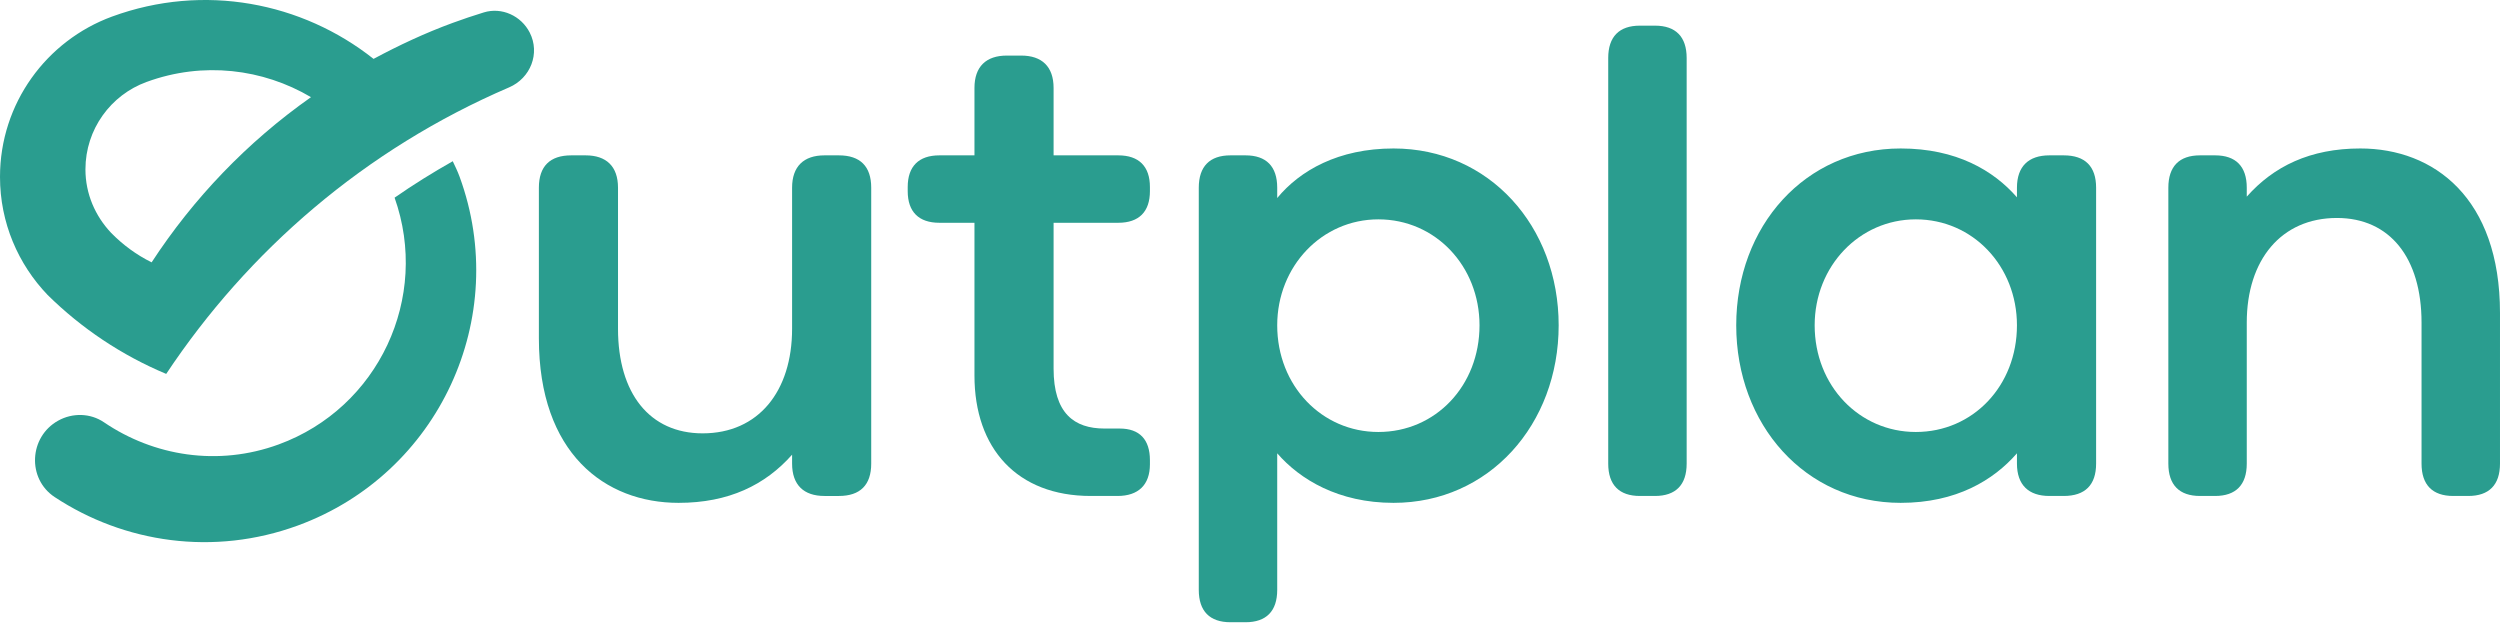 <?xml version="1.0" encoding="UTF-8" standalone="no"?>
<!DOCTYPE svg PUBLIC "-//W3C//DTD SVG 1.1//EN" "http://www.w3.org/Graphics/SVG/1.1/DTD/svg11.dtd">
<svg width="100%" height="100%" viewBox="0 0 1800 449" version="1.1" xmlns="http://www.w3.org/2000/svg" xmlns:xlink="http://www.w3.org/1999/xlink" xml:space="preserve" xmlns:serif="http://www.serif.com/" style="fill-rule:evenodd;clip-rule:evenodd;stroke-linejoin:round;stroke-miterlimit:2;">
    <g id="Layer-1" serif:id="Layer 1" transform="matrix(1,0,0,1,-59.745,-26.708)">
        <g transform="matrix(1,0,0,1,663.739,388.762)">
            <path d="M0,-250.197C15.364,-250.197 23.282,-242.267 23.282,-226.916L23.282,-28.238C23.282,-12.886 15.364,-4.956 0,-4.956L-10.396,-4.956C-25.264,-4.956 -33.689,-12.886 -33.689,-28.238L-33.689,-34.68C-53.005,-12.886 -79.26,0 -115.428,0C-168.445,0 -216,-35.672 -216,-118.414L-216,-226.916C-216,-242.267 -208.082,-250.197 -192.718,-250.197L-182.311,-250.197C-167.454,-250.197 -159.029,-242.267 -159.029,-226.916L-159.029,-125.34C-159.029,-78.778 -136.243,-50.044 -98.094,-50.044C-57.961,-50.044 -33.689,-80.264 -33.689,-125.34L-33.689,-226.916C-33.689,-242.267 -25.264,-250.197 -10.396,-250.197L0,-250.197Z" style="fill:rgb(42,157,143);fill-rule:nonzero;"/>
        </g>
        <g transform="matrix(1,0,0,1,845.08,66.725)">
            <path d="M0,317.079C-53.005,317.079 -83.721,282.894 -83.721,230.372L-83.721,120.383L-108.985,120.383C-123.853,120.383 -131.783,112.466 -131.783,97.611L-131.783,94.624C-131.783,79.769 -123.853,71.839 -108.985,71.839L-83.721,71.839L-83.721,23.293C-83.721,7.93 -75.308,0 -60.44,0L-50.044,0C-35.176,0 -26.75,7.93 -26.75,23.293L-26.75,71.839L19.824,71.839C34.68,71.839 42.61,79.769 42.61,94.624L42.61,97.611C42.61,112.466 34.68,120.383 19.824,120.383L-26.75,120.383L-26.75,225.429C-26.75,257.631 -11.882,268.534 9.912,268.534L20.816,268.534C35.176,268.534 42.61,276.451 42.61,291.32L42.61,294.293C42.61,309.15 34.185,317.079 19.329,317.079L0,317.079Z" style="fill:rgb(42,157,143);fill-rule:nonzero;"/>
        </g>
        <g transform="matrix(1,0,0,1,1125,347.378)">
            <path d="M0,-86.436C0,-129.045 -31.707,-162.735 -72.83,-162.735C-113.445,-162.735 -145.66,-129.045 -145.66,-86.436C-145.66,-42.834 -113.445,-9.641 -72.83,-9.641C-31.707,-9.641 0,-42.834 0,-86.436M56.983,-86.436C56.983,-15.105 6.938,41.382 -61.927,41.382C-101.563,41.382 -129.317,24.544 -145.66,5.71L-145.66,104.064C-145.66,119.416 -153.59,127.334 -168.445,127.334L-179.349,127.334C-194.205,127.334 -202.135,119.416 -202.135,104.064L-202.135,-185.533C-202.135,-200.885 -194.205,-208.814 -179.349,-208.814L-168.445,-208.814C-153.59,-208.814 -145.66,-200.885 -145.66,-185.533L-145.66,-178.086C-129.317,-197.911 -101.563,-213.77 -61.927,-213.77C6.938,-213.77 56.983,-157.779 56.983,-86.436" style="fill:rgb(42,157,143);fill-rule:nonzero;"/>
        </g>
        <g transform="matrix(1,0,0,1,1240.45,45.179)">
            <path d="M0,338.625C-14.868,338.625 -22.786,330.696 -22.786,315.344L-22.786,23.28C-22.786,7.93 -14.868,0 0,0L10.903,0C25.759,0 33.689,7.93 33.689,23.28L33.689,315.344C33.689,330.696 25.759,338.625 10.903,338.625L0,338.625Z" style="fill:rgb(42,157,143);fill-rule:nonzero;"/>
        </g>
        <g transform="matrix(1,0,0,1,1511.95,261.426)">
            <path d="M0,-0.484C0,-43.093 -31.707,-76.783 -72.818,-76.783C-113.445,-76.783 -145.647,-43.093 -145.647,-0.484C-145.647,43.118 -113.445,76.311 -72.818,76.311C-31.707,76.311 0,43.118 0,-0.484M33.701,-122.862C49.053,-122.862 56.994,-114.933 56.994,-99.581L56.994,99.097C56.994,114.448 49.053,122.378 33.701,122.378L23.293,122.378C8.425,122.378 0,114.448 0,99.097L0,91.662C-16.839,110.979 -43.602,127.334 -83.722,127.334C-152.586,127.334 -202.123,70.847 -202.123,-0.484C-202.123,-71.827 -152.586,-127.818 -83.722,-127.818C-43.602,-127.818 -16.839,-111.959 0,-92.643L0,-99.581C0,-114.933 8.425,-122.862 23.293,-122.862L33.701,-122.862Z" style="fill:rgb(42,157,143);fill-rule:nonzero;"/>
        </g>
        <g transform="matrix(1,0,0,1,1859.74,265.388)">
            <path d="M0,-13.37L0,95.131C0,110.495 -7.93,118.413 -22.799,118.413L-33.689,118.413C-48.546,118.413 -56.487,110.495 -56.487,95.131L-56.487,-6.431C-56.487,-52.994 -79.261,-81.739 -117.423,-81.739C-157.555,-81.739 -182.323,-51.519 -182.323,-6.431L-182.323,95.131C-182.323,110.495 -190.24,118.413 -205.108,118.413L-216.012,118.413C-230.88,118.413 -238.785,110.495 -238.785,95.131L-238.785,-103.534C-238.785,-118.898 -230.88,-126.828 -216.012,-126.828L-205.108,-126.828C-190.24,-126.828 -182.323,-118.898 -182.323,-103.534L-182.323,-97.091C-162.994,-118.898 -136.739,-131.783 -100.572,-131.783C-47.566,-131.783 0,-96.1 0,-13.37" style="fill:rgb(42,157,143);fill-rule:nonzero;"/>
        </g>
        <g transform="matrix(1,0,0,1,168.915,94.73)">
            <path d="M0,120.867C-10.953,115.465 -20.753,108.229 -29.204,99.593C-40.504,87.612 -47.653,71.678 -47.653,53.923C-47.653,25.003 -29.328,0.323 -3.63,-9.02C37.072,-23.938 80.14,-18.511 114.746,1.933C68.63,34.383 29.997,74.936 0,120.867M272.227,-44.58C266.056,-56.66 252.117,-63.066 239.145,-59.076C231.648,-56.772 224.177,-54.257 216.73,-51.53C196.807,-44.221 177.949,-35.362 159.785,-25.623C108.353,-66.387 37.654,-80.326 -28.498,-56.091C-75.568,-38.831 -109.17,6.307 -109.17,59.362C-109.17,92.369 -96.062,122.242 -74.899,144.334C-50.515,168.384 -21.596,187.75 10.495,201.193C69.398,112.578 153.367,39.587 257.371,-5.105C272.821,-11.733 279.884,-29.612 272.227,-44.58" style="fill:rgb(42,157,143);fill-rule:nonzero;"/>
        </g>
        <g transform="matrix(1,0,0,1,385.727,427.281)">
            <path d="M0,-284.494C-14.373,-276.353 -28.374,-267.667 -41.879,-258.251C-16.331,-186.251 -53.415,-106.953 -125.303,-80.599C-169.053,-64.567 -215.331,-72.211 -251.126,-96.533C-260.939,-103.199 -273.738,-103.459 -284.109,-97.698C-305.11,-86.014 -306.634,-55.868 -286.562,-42.648C-236.53,-9.677 -172.126,0 -111.538,-22.204C-10.024,-59.399 42.102,-171.866 4.906,-273.379C3.494,-277.245 1.722,-280.851 0,-284.494" style="fill:rgb(42,157,143);fill-rule:nonzero;"/>
        </g>
    </g>
</svg>
